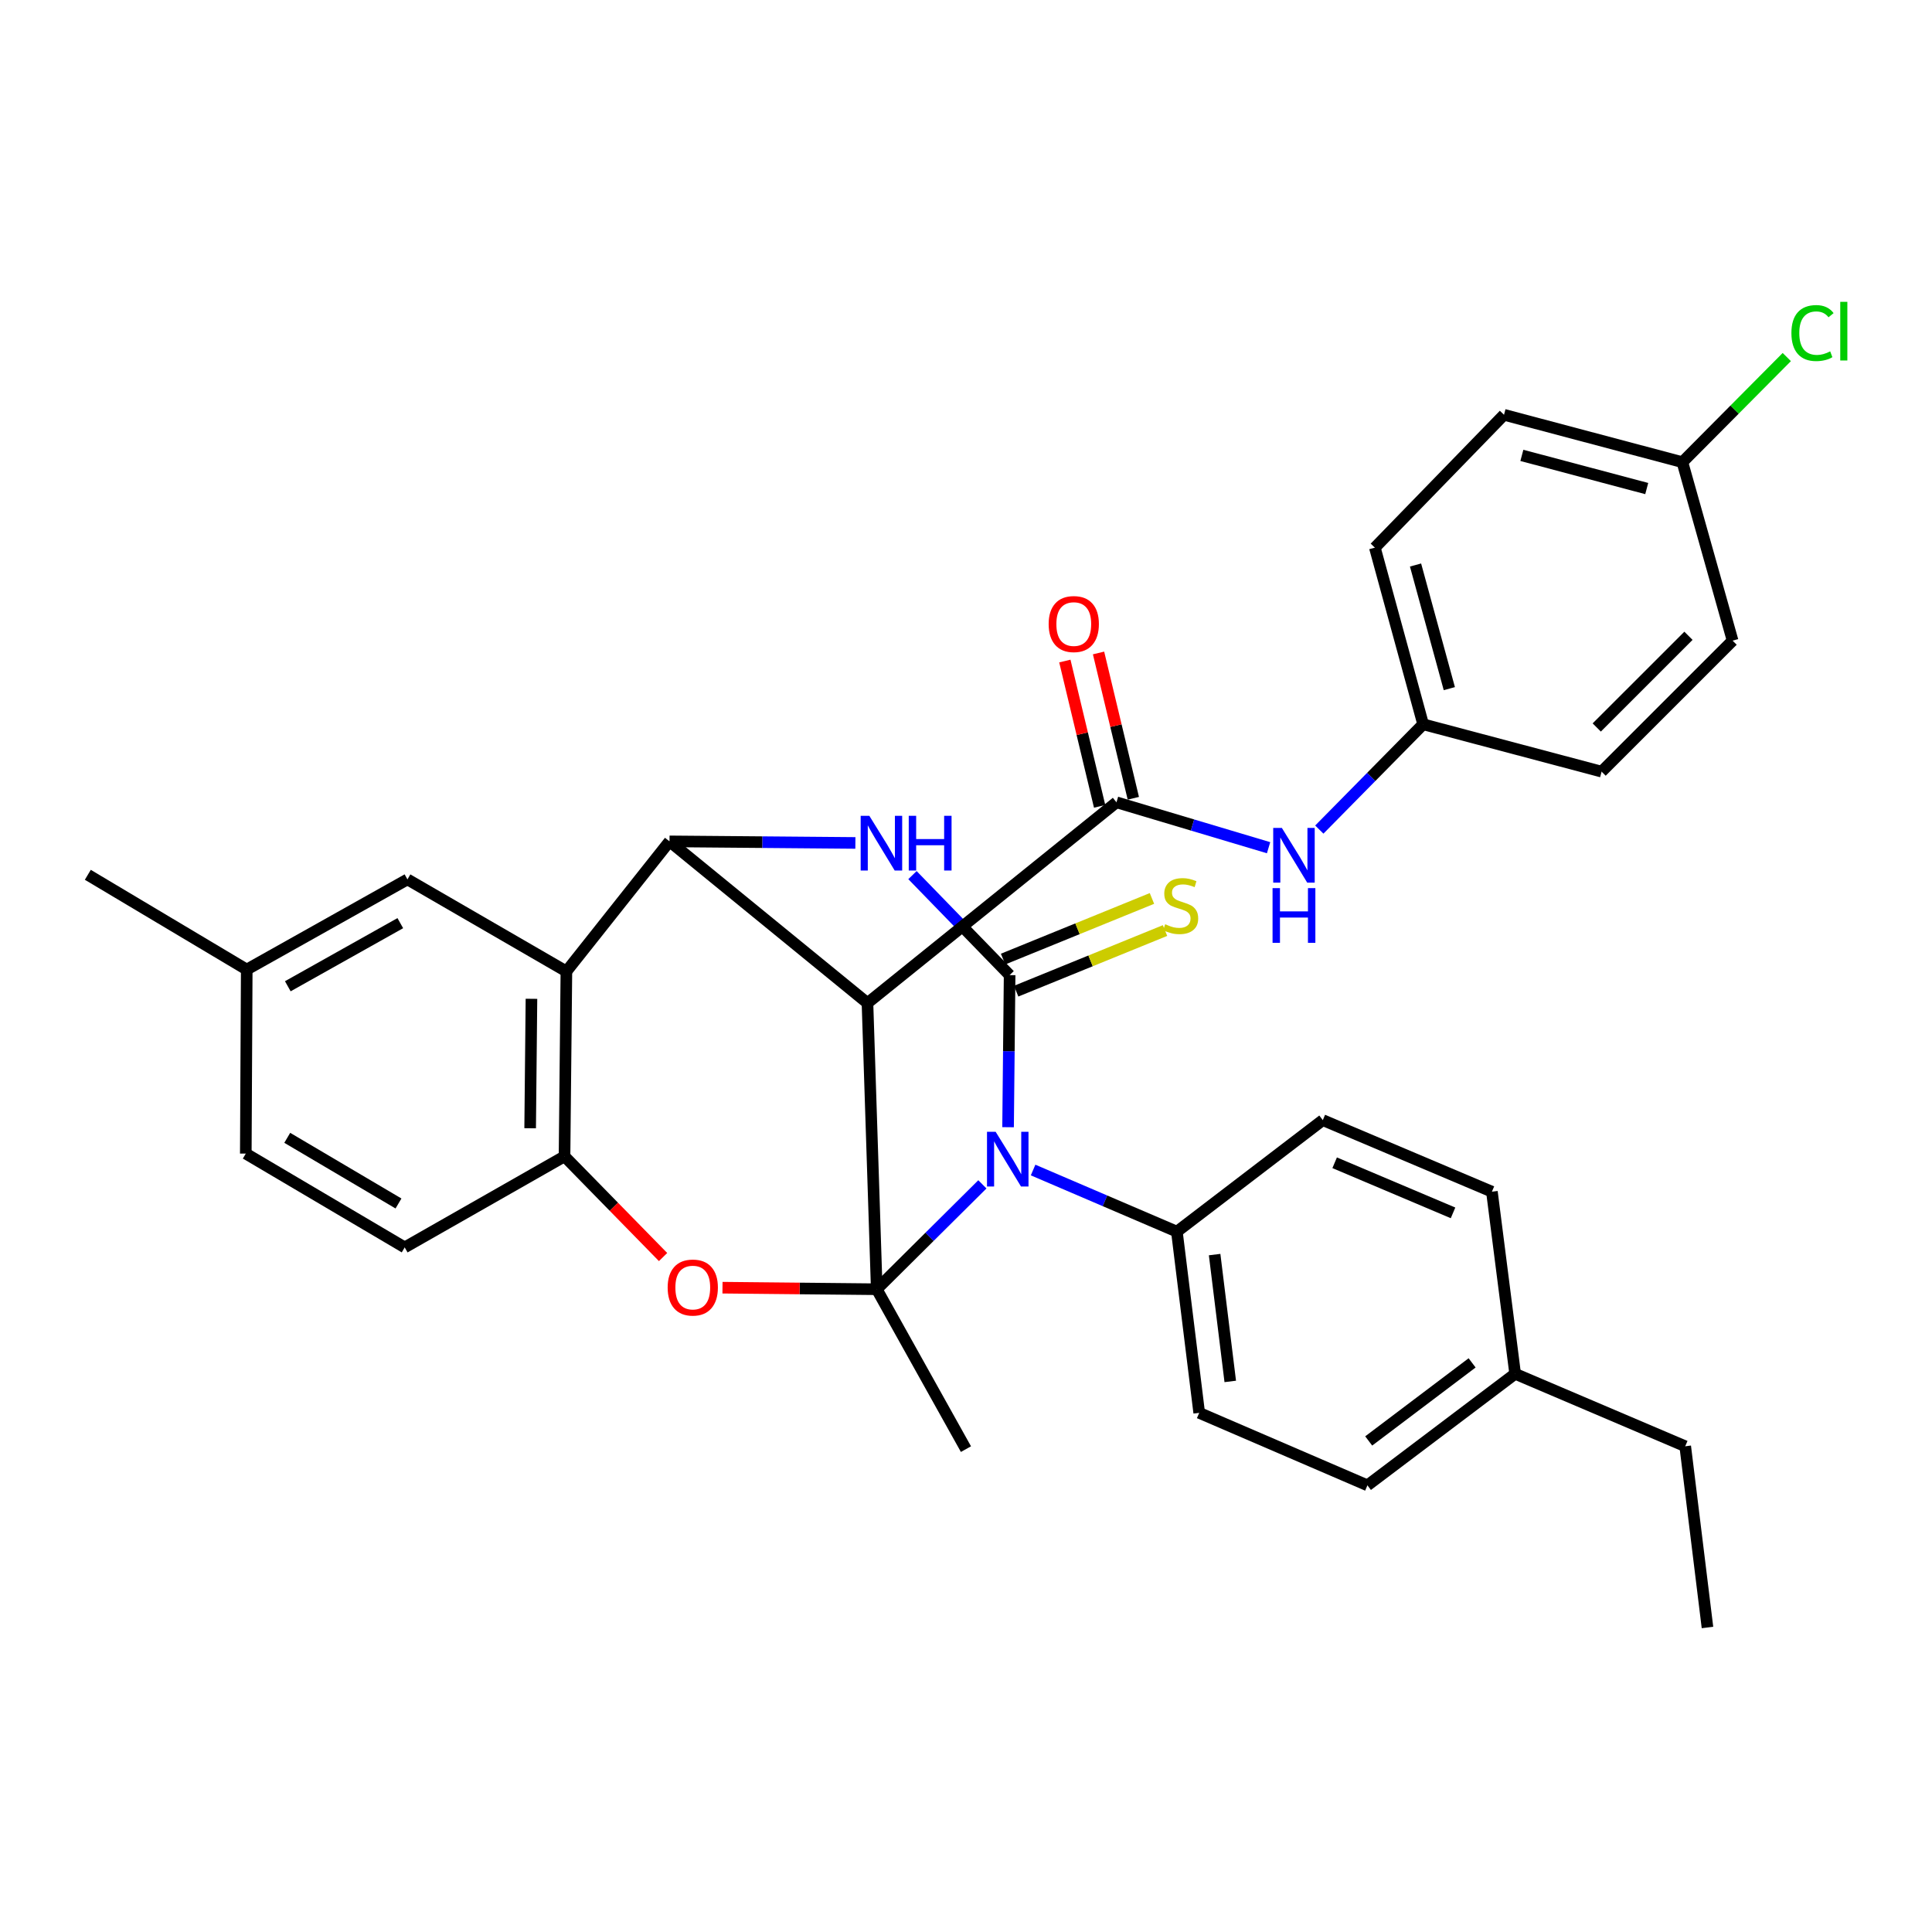 <?xml version='1.0' encoding='iso-8859-1'?>
<svg version='1.1' baseProfile='full'
              xmlns='http://www.w3.org/2000/svg'
                      xmlns:rdkit='http://www.rdkit.org/xml'
                      xmlns:xlink='http://www.w3.org/1999/xlink'
                  xml:space='preserve'
width='1000px' height='1000px' viewBox='0 0 1000 1000'>
<!-- END OF HEADER -->
<rect style='opacity:1.0;fill:#FFFFFF;stroke:none' width='1000' height='1000' x='0' y='0'> </rect>
<path class='bond-0' d='M 453.803,667.307 L 481.142,640.161' style='fill:none;fill-rule:evenodd;stroke:#000000;stroke-width:6px;stroke-linecap:butt;stroke-linejoin:miter;stroke-opacity:1' />
<path class='bond-0' d='M 481.142,640.161 L 508.481,613.015' style='fill:none;fill-rule:evenodd;stroke:#0000FF;stroke-width:6px;stroke-linecap:butt;stroke-linejoin:miter;stroke-opacity:1' />
<path class='bond-2' d='M 453.803,667.307 L 449,519.176' style='fill:none;fill-rule:evenodd;stroke:#000000;stroke-width:6px;stroke-linecap:butt;stroke-linejoin:miter;stroke-opacity:1' />
<path class='bond-5' d='M 453.803,667.307 L 413.882,666.906' style='fill:none;fill-rule:evenodd;stroke:#000000;stroke-width:6px;stroke-linecap:butt;stroke-linejoin:miter;stroke-opacity:1' />
<path class='bond-5' d='M 413.882,666.906 L 373.961,666.505' style='fill:none;fill-rule:evenodd;stroke:#FF0000;stroke-width:6px;stroke-linecap:butt;stroke-linejoin:miter;stroke-opacity:1' />
<path class='bond-15' d='M 453.803,667.307 L 499.975,750.063' style='fill:none;fill-rule:evenodd;stroke:#000000;stroke-width:6px;stroke-linecap:butt;stroke-linejoin:miter;stroke-opacity:1' />
<path class='bond-1' d='M 521.778,583.437 L 522.178,544.081' style='fill:none;fill-rule:evenodd;stroke:#0000FF;stroke-width:6px;stroke-linecap:butt;stroke-linejoin:miter;stroke-opacity:1' />
<path class='bond-1' d='M 522.178,544.081 L 522.577,504.725' style='fill:none;fill-rule:evenodd;stroke:#000000;stroke-width:6px;stroke-linecap:butt;stroke-linejoin:miter;stroke-opacity:1' />
<path class='bond-10' d='M 534.731,605.602 L 571.941,621.551' style='fill:none;fill-rule:evenodd;stroke:#0000FF;stroke-width:6px;stroke-linecap:butt;stroke-linejoin:miter;stroke-opacity:1' />
<path class='bond-10' d='M 571.941,621.551 L 609.15,637.5' style='fill:none;fill-rule:evenodd;stroke:#000000;stroke-width:6px;stroke-linecap:butt;stroke-linejoin:miter;stroke-opacity:1' />
<path class='bond-11' d='M 525.96,513.032 L 564.488,497.34' style='fill:none;fill-rule:evenodd;stroke:#000000;stroke-width:6px;stroke-linecap:butt;stroke-linejoin:miter;stroke-opacity:1' />
<path class='bond-11' d='M 564.488,497.34 L 603.017,481.647' style='fill:none;fill-rule:evenodd;stroke:#CCCC00;stroke-width:6px;stroke-linecap:butt;stroke-linejoin:miter;stroke-opacity:1' />
<path class='bond-11' d='M 519.194,496.419 L 557.722,480.726' style='fill:none;fill-rule:evenodd;stroke:#000000;stroke-width:6px;stroke-linecap:butt;stroke-linejoin:miter;stroke-opacity:1' />
<path class='bond-11' d='M 557.722,480.726 L 596.25,465.034' style='fill:none;fill-rule:evenodd;stroke:#CCCC00;stroke-width:6px;stroke-linecap:butt;stroke-linejoin:miter;stroke-opacity:1' />
<path class='bond-34' d='M 522.577,504.725 L 497.435,478.843' style='fill:none;fill-rule:evenodd;stroke:#000000;stroke-width:6px;stroke-linecap:butt;stroke-linejoin:miter;stroke-opacity:1' />
<path class='bond-34' d='M 497.435,478.843 L 472.292,452.96' style='fill:none;fill-rule:evenodd;stroke:#0000FF;stroke-width:6px;stroke-linecap:butt;stroke-linejoin:miter;stroke-opacity:1' />
<path class='bond-3' d='M 449,519.176 L 346.541,435.493' style='fill:none;fill-rule:evenodd;stroke:#000000;stroke-width:6px;stroke-linecap:butt;stroke-linejoin:miter;stroke-opacity:1' />
<path class='bond-6' d='M 449,519.176 L 577.887,415.272' style='fill:none;fill-rule:evenodd;stroke:#000000;stroke-width:6px;stroke-linecap:butt;stroke-linejoin:miter;stroke-opacity:1' />
<path class='bond-4' d='M 346.541,435.493 L 394.642,435.899' style='fill:none;fill-rule:evenodd;stroke:#000000;stroke-width:6px;stroke-linecap:butt;stroke-linejoin:miter;stroke-opacity:1' />
<path class='bond-4' d='M 394.642,435.899 L 442.743,436.306' style='fill:none;fill-rule:evenodd;stroke:#0000FF;stroke-width:6px;stroke-linecap:butt;stroke-linejoin:miter;stroke-opacity:1' />
<path class='bond-33' d='M 346.541,435.493 L 293.164,502.802' style='fill:none;fill-rule:evenodd;stroke:#000000;stroke-width:6px;stroke-linecap:butt;stroke-linejoin:miter;stroke-opacity:1' />
<path class='bond-8' d='M 343.207,650.643 L 317.702,624.583' style='fill:none;fill-rule:evenodd;stroke:#FF0000;stroke-width:6px;stroke-linecap:butt;stroke-linejoin:miter;stroke-opacity:1' />
<path class='bond-8' d='M 317.702,624.583 L 292.198,598.523' style='fill:none;fill-rule:evenodd;stroke:#000000;stroke-width:6px;stroke-linecap:butt;stroke-linejoin:miter;stroke-opacity:1' />
<path class='bond-9' d='M 577.887,415.272 L 617.251,427.024' style='fill:none;fill-rule:evenodd;stroke:#000000;stroke-width:6px;stroke-linecap:butt;stroke-linejoin:miter;stroke-opacity:1' />
<path class='bond-9' d='M 617.251,427.024 L 656.615,438.776' style='fill:none;fill-rule:evenodd;stroke:#0000FF;stroke-width:6px;stroke-linecap:butt;stroke-linejoin:miter;stroke-opacity:1' />
<path class='bond-13' d='M 586.61,413.184 L 577.609,375.58' style='fill:none;fill-rule:evenodd;stroke:#000000;stroke-width:6px;stroke-linecap:butt;stroke-linejoin:miter;stroke-opacity:1' />
<path class='bond-13' d='M 577.609,375.58 L 568.607,337.975' style='fill:none;fill-rule:evenodd;stroke:#FF0000;stroke-width:6px;stroke-linecap:butt;stroke-linejoin:miter;stroke-opacity:1' />
<path class='bond-13' d='M 569.164,417.36 L 560.163,379.756' style='fill:none;fill-rule:evenodd;stroke:#000000;stroke-width:6px;stroke-linecap:butt;stroke-linejoin:miter;stroke-opacity:1' />
<path class='bond-13' d='M 560.163,379.756 L 551.162,342.151' style='fill:none;fill-rule:evenodd;stroke:#FF0000;stroke-width:6px;stroke-linecap:butt;stroke-linejoin:miter;stroke-opacity:1' />
<path class='bond-7' d='M 293.164,502.802 L 292.198,598.523' style='fill:none;fill-rule:evenodd;stroke:#000000;stroke-width:6px;stroke-linecap:butt;stroke-linejoin:miter;stroke-opacity:1' />
<path class='bond-7' d='M 275.082,516.979 L 274.405,583.984' style='fill:none;fill-rule:evenodd;stroke:#000000;stroke-width:6px;stroke-linecap:butt;stroke-linejoin:miter;stroke-opacity:1' />
<path class='bond-12' d='M 293.164,502.802 L 210.897,455.175' style='fill:none;fill-rule:evenodd;stroke:#000000;stroke-width:6px;stroke-linecap:butt;stroke-linejoin:miter;stroke-opacity:1' />
<path class='bond-14' d='M 292.198,598.523 L 209.472,645.652' style='fill:none;fill-rule:evenodd;stroke:#000000;stroke-width:6px;stroke-linecap:butt;stroke-linejoin:miter;stroke-opacity:1' />
<path class='bond-18' d='M 682.873,429.39 L 709.743,402.135' style='fill:none;fill-rule:evenodd;stroke:#0000FF;stroke-width:6px;stroke-linecap:butt;stroke-linejoin:miter;stroke-opacity:1' />
<path class='bond-18' d='M 709.743,402.135 L 736.612,374.881' style='fill:none;fill-rule:evenodd;stroke:#000000;stroke-width:6px;stroke-linecap:butt;stroke-linejoin:miter;stroke-opacity:1' />
<path class='bond-16' d='M 609.15,637.5 L 620.71,731.288' style='fill:none;fill-rule:evenodd;stroke:#000000;stroke-width:6px;stroke-linecap:butt;stroke-linejoin:miter;stroke-opacity:1' />
<path class='bond-16' d='M 628.688,649.373 L 636.78,715.025' style='fill:none;fill-rule:evenodd;stroke:#000000;stroke-width:6px;stroke-linecap:butt;stroke-linejoin:miter;stroke-opacity:1' />
<path class='bond-17' d='M 609.15,637.5 L 684.681,579.768' style='fill:none;fill-rule:evenodd;stroke:#000000;stroke-width:6px;stroke-linecap:butt;stroke-linejoin:miter;stroke-opacity:1' />
<path class='bond-35' d='M 210.897,455.175 L 127.712,501.845' style='fill:none;fill-rule:evenodd;stroke:#000000;stroke-width:6px;stroke-linecap:butt;stroke-linejoin:miter;stroke-opacity:1' />
<path class='bond-35' d='M 207.196,477.82 L 148.967,510.489' style='fill:none;fill-rule:evenodd;stroke:#000000;stroke-width:6px;stroke-linecap:butt;stroke-linejoin:miter;stroke-opacity:1' />
<path class='bond-21' d='M 209.472,645.652 L 127.224,597.098' style='fill:none;fill-rule:evenodd;stroke:#000000;stroke-width:6px;stroke-linecap:butt;stroke-linejoin:miter;stroke-opacity:1' />
<path class='bond-21' d='M 206.254,622.921 L 148.68,588.934' style='fill:none;fill-rule:evenodd;stroke:#000000;stroke-width:6px;stroke-linecap:butt;stroke-linejoin:miter;stroke-opacity:1' />
<path class='bond-23' d='M 620.71,731.288 L 707.781,768.809' style='fill:none;fill-rule:evenodd;stroke:#000000;stroke-width:6px;stroke-linecap:butt;stroke-linejoin:miter;stroke-opacity:1' />
<path class='bond-22' d='M 684.681,579.768 L 772.21,616.821' style='fill:none;fill-rule:evenodd;stroke:#000000;stroke-width:6px;stroke-linecap:butt;stroke-linejoin:miter;stroke-opacity:1' />
<path class='bond-22' d='M 690.817,601.845 L 752.088,627.782' style='fill:none;fill-rule:evenodd;stroke:#000000;stroke-width:6px;stroke-linecap:butt;stroke-linejoin:miter;stroke-opacity:1' />
<path class='bond-26' d='M 736.612,374.881 L 828.985,399.397' style='fill:none;fill-rule:evenodd;stroke:#000000;stroke-width:6px;stroke-linecap:butt;stroke-linejoin:miter;stroke-opacity:1' />
<path class='bond-27' d='M 736.612,374.881 L 711.628,283.465' style='fill:none;fill-rule:evenodd;stroke:#000000;stroke-width:6px;stroke-linecap:butt;stroke-linejoin:miter;stroke-opacity:1' />
<path class='bond-27' d='M 750.169,356.439 L 732.68,292.448' style='fill:none;fill-rule:evenodd;stroke:#000000;stroke-width:6px;stroke-linecap:butt;stroke-linejoin:miter;stroke-opacity:1' />
<path class='bond-19' d='M 127.712,501.845 L 127.224,597.098' style='fill:none;fill-rule:evenodd;stroke:#000000;stroke-width:6px;stroke-linecap:butt;stroke-linejoin:miter;stroke-opacity:1' />
<path class='bond-31' d='M 127.712,501.845 L 45.455,452.793' style='fill:none;fill-rule:evenodd;stroke:#000000;stroke-width:6px;stroke-linecap:butt;stroke-linejoin:miter;stroke-opacity:1' />
<path class='bond-20' d='M 870.802,239.217 L 778.469,214.691' style='fill:none;fill-rule:evenodd;stroke:#000000;stroke-width:6px;stroke-linecap:butt;stroke-linejoin:miter;stroke-opacity:1' />
<path class='bond-20' d='M 852.347,252.875 L 787.714,235.707' style='fill:none;fill-rule:evenodd;stroke:#000000;stroke-width:6px;stroke-linecap:butt;stroke-linejoin:miter;stroke-opacity:1' />
<path class='bond-25' d='M 870.802,239.217 L 897.822,212.013' style='fill:none;fill-rule:evenodd;stroke:#000000;stroke-width:6px;stroke-linecap:butt;stroke-linejoin:miter;stroke-opacity:1' />
<path class='bond-25' d='M 897.822,212.013 L 924.841,184.809' style='fill:none;fill-rule:evenodd;stroke:#00CC00;stroke-width:6px;stroke-linecap:butt;stroke-linejoin:miter;stroke-opacity:1' />
<path class='bond-37' d='M 870.802,239.217 L 896.793,331.599' style='fill:none;fill-rule:evenodd;stroke:#000000;stroke-width:6px;stroke-linecap:butt;stroke-linejoin:miter;stroke-opacity:1' />
<path class='bond-24' d='M 772.21,616.821 L 784.239,711.077' style='fill:none;fill-rule:evenodd;stroke:#000000;stroke-width:6px;stroke-linecap:butt;stroke-linejoin:miter;stroke-opacity:1' />
<path class='bond-36' d='M 707.781,768.809 L 784.239,711.077' style='fill:none;fill-rule:evenodd;stroke:#000000;stroke-width:6px;stroke-linecap:butt;stroke-linejoin:miter;stroke-opacity:1' />
<path class='bond-36' d='M 708.44,745.833 L 761.961,705.421' style='fill:none;fill-rule:evenodd;stroke:#000000;stroke-width:6px;stroke-linecap:butt;stroke-linejoin:miter;stroke-opacity:1' />
<path class='bond-30' d='M 784.239,711.077 L 872.267,748.578' style='fill:none;fill-rule:evenodd;stroke:#000000;stroke-width:6px;stroke-linecap:butt;stroke-linejoin:miter;stroke-opacity:1' />
<path class='bond-29' d='M 828.985,399.397 L 896.793,331.599' style='fill:none;fill-rule:evenodd;stroke:#000000;stroke-width:6px;stroke-linecap:butt;stroke-linejoin:miter;stroke-opacity:1' />
<path class='bond-29' d='M 826.473,376.542 L 873.938,329.084' style='fill:none;fill-rule:evenodd;stroke:#000000;stroke-width:6px;stroke-linecap:butt;stroke-linejoin:miter;stroke-opacity:1' />
<path class='bond-28' d='M 711.628,283.465 L 778.469,214.691' style='fill:none;fill-rule:evenodd;stroke:#000000;stroke-width:6px;stroke-linecap:butt;stroke-linejoin:miter;stroke-opacity:1' />
<path class='bond-32' d='M 872.267,748.578 L 883.787,842.386' style='fill:none;fill-rule:evenodd;stroke:#000000;stroke-width:6px;stroke-linecap:butt;stroke-linejoin:miter;stroke-opacity:1' />
<path  class='atom-1' d='M 515.35 585.818
L 524.63 600.818
Q 525.55 602.298, 527.03 604.978
Q 528.51 607.658, 528.59 607.818
L 528.59 585.818
L 532.35 585.818
L 532.35 614.138
L 528.47 614.138
L 518.51 597.738
Q 517.35 595.818, 516.11 593.618
Q 514.91 591.418, 514.55 590.738
L 514.55 614.138
L 510.87 614.138
L 510.87 585.818
L 515.35 585.818
' fill='#0000FF'/>
<path  class='atom-5' d='M 449.965 422.26
L 459.245 437.26
Q 460.165 438.74, 461.645 441.42
Q 463.125 444.1, 463.205 444.26
L 463.205 422.26
L 466.965 422.26
L 466.965 450.58
L 463.085 450.58
L 453.125 434.18
Q 451.965 432.26, 450.725 430.06
Q 449.525 427.86, 449.165 427.18
L 449.165 450.58
L 445.485 450.58
L 445.485 422.26
L 449.965 422.26
' fill='#0000FF'/>
<path  class='atom-5' d='M 470.365 422.26
L 474.205 422.26
L 474.205 434.3
L 488.685 434.3
L 488.685 422.26
L 492.525 422.26
L 492.525 450.58
L 488.685 450.58
L 488.685 437.5
L 474.205 437.5
L 474.205 450.58
L 470.365 450.58
L 470.365 422.26
' fill='#0000FF'/>
<path  class='atom-6' d='M 345.58 666.431
Q 345.58 659.631, 348.94 655.831
Q 352.3 652.031, 358.58 652.031
Q 364.86 652.031, 368.22 655.831
Q 371.58 659.631, 371.58 666.431
Q 371.58 673.311, 368.18 677.231
Q 364.78 681.111, 358.58 681.111
Q 352.34 681.111, 348.94 677.231
Q 345.58 673.351, 345.58 666.431
M 358.58 677.911
Q 362.9 677.911, 365.22 675.031
Q 367.58 672.111, 367.58 666.431
Q 367.58 660.871, 365.22 658.071
Q 362.9 655.231, 358.58 655.231
Q 354.26 655.231, 351.9 658.031
Q 349.58 660.831, 349.58 666.431
Q 349.58 672.151, 351.9 675.031
Q 354.26 677.911, 358.58 677.911
' fill='#FF0000'/>
<path  class='atom-10' d='M 663.492 428.538
L 672.772 443.538
Q 673.692 445.018, 675.172 447.698
Q 676.652 450.378, 676.732 450.538
L 676.732 428.538
L 680.492 428.538
L 680.492 456.858
L 676.612 456.858
L 666.652 440.458
Q 665.492 438.538, 664.252 436.338
Q 663.052 434.138, 662.692 433.458
L 662.692 456.858
L 659.012 456.858
L 659.012 428.538
L 663.492 428.538
' fill='#0000FF'/>
<path  class='atom-10' d='M 658.672 459.69
L 662.512 459.69
L 662.512 471.73
L 676.992 471.73
L 676.992 459.69
L 680.832 459.69
L 680.832 488.01
L 676.992 488.01
L 676.992 474.93
L 662.512 474.93
L 662.512 488.01
L 658.672 488.01
L 658.672 459.69
' fill='#0000FF'/>
<path  class='atom-12' d='M 603.103 478.389
Q 603.423 478.509, 604.743 479.069
Q 606.063 479.629, 607.503 479.989
Q 608.983 480.309, 610.423 480.309
Q 613.103 480.309, 614.663 479.029
Q 616.223 477.709, 616.223 475.429
Q 616.223 473.869, 615.423 472.909
Q 614.663 471.949, 613.463 471.429
Q 612.263 470.909, 610.263 470.309
Q 607.743 469.549, 606.223 468.829
Q 604.743 468.109, 603.663 466.589
Q 602.623 465.069, 602.623 462.509
Q 602.623 458.949, 605.023 456.749
Q 607.463 454.549, 612.263 454.549
Q 615.543 454.549, 619.263 456.109
L 618.343 459.189
Q 614.943 457.789, 612.383 457.789
Q 609.623 457.789, 608.103 458.949
Q 606.583 460.069, 606.623 462.029
Q 606.623 463.549, 607.383 464.469
Q 608.183 465.389, 609.303 465.909
Q 610.463 466.429, 612.383 467.029
Q 614.943 467.829, 616.463 468.629
Q 617.983 469.429, 619.063 471.069
Q 620.183 472.669, 620.183 475.429
Q 620.183 479.349, 617.543 481.469
Q 614.943 483.549, 610.583 483.549
Q 608.063 483.549, 606.143 482.989
Q 604.263 482.469, 602.023 481.549
L 603.103 478.389
' fill='#CCCC00'/>
<path  class='atom-14' d='M 542.783 323.009
Q 542.783 316.209, 546.143 312.409
Q 549.503 308.609, 555.783 308.609
Q 562.063 308.609, 565.423 312.409
Q 568.783 316.209, 568.783 323.009
Q 568.783 329.889, 565.383 333.809
Q 561.983 337.689, 555.783 337.689
Q 549.543 337.689, 546.143 333.809
Q 542.783 329.929, 542.783 323.009
M 555.783 334.489
Q 560.103 334.489, 562.423 331.609
Q 564.783 328.689, 564.783 323.009
Q 564.783 317.449, 562.423 314.649
Q 560.103 311.809, 555.783 311.809
Q 551.463 311.809, 549.103 314.609
Q 546.783 317.409, 546.783 323.009
Q 546.783 328.729, 549.103 331.609
Q 551.463 334.489, 555.783 334.489
' fill='#FF0000'/>
<path  class='atom-26' d='M 927.231 172.389
Q 927.231 165.349, 930.511 161.669
Q 933.831 157.949, 940.111 157.949
Q 945.951 157.949, 949.071 162.069
L 946.431 164.229
Q 944.151 161.229, 940.111 161.229
Q 935.831 161.229, 933.551 164.109
Q 931.311 166.949, 931.311 172.389
Q 931.311 177.989, 933.631 180.869
Q 935.991 183.749, 940.551 183.749
Q 943.671 183.749, 947.311 181.869
L 948.431 184.869
Q 946.951 185.829, 944.711 186.389
Q 942.471 186.949, 939.991 186.949
Q 933.831 186.949, 930.511 183.189
Q 927.231 179.429, 927.231 172.389
' fill='#00CC00'/>
<path  class='atom-26' d='M 952.511 156.229
L 956.191 156.229
L 956.191 186.589
L 952.511 186.589
L 952.511 156.229
' fill='#00CC00'/>
</svg>
